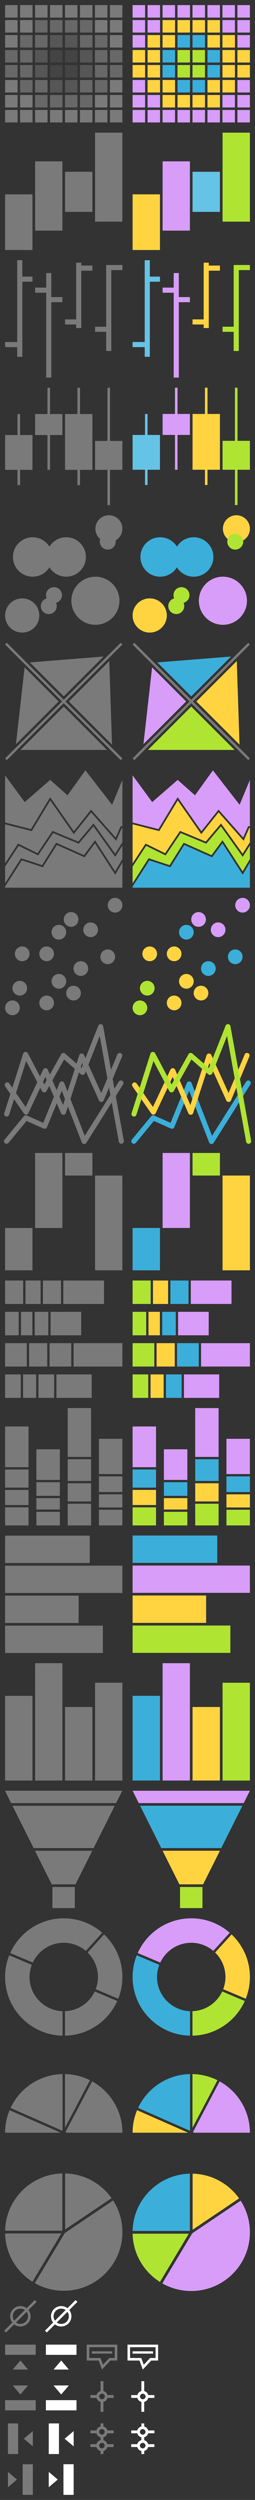 <svg xmlns="http://www.w3.org/2000/svg" width="100" height="979.944" viewBox="0 0 100 979.944"><rect x="0" y="0" width="100" height="979.944" fill="#333333" stroke="none"/><path fill="none" stroke="#7A7A7A" stroke-miterlimit="10" d="M2 913.944l12-12"/><path fill="#7A7A7A" d="M8 904.944c1.654 0 3 1.346 3 3s-1.346 3-3 3-3-1.346-3-3 1.346-3 3-3m0-1a4 4 0 1 0 0 8 4 4 0 0 0 0-8z"/><path fill="none" stroke="#FFF" stroke-miterlimit="10" d="M18 913.944l12-12"/><path fill="#FFF" d="M24 904.944c1.654 0 3 1.346 3 3s-1.346 3-3 3-3-1.346-3-3 1.346-3 3-3m0-1a4 4 0 1 0 .002 8.002 4 4 0 0 0-.002-8.002z"/><path d="M2 919.061h12v4H2zm6 6.233l-3 3.533h6z" fill="#7A7A7A"/><path d="M18 919.061h12v4H18zm6 6.233l-3 3.533h6z" fill="#FFF"/><path d="M2 940.828h12v4H2zm6-2.233l-3-3.533h6z" fill="#7A7A7A"/><path d="M18 940.827h12v4H18zm6-2.233l-3-3.533h6z" fill="#FFF"/><path d="M3.117 949.944h4v12h-4zm6.234 6l3.533-3v6z" fill="#7A7A7A"/><path d="M19.117 949.944h4v12h-4zm6.234 6l3.533-3v6z" fill="#FFF"/><path d="M8.883 965.944h4v12h-4zm-2.233 6l-3.533 3v-6z" fill="#7A7A7A"/><path d="M24.884 965.944h4v12h-4zm-2.234 6l-3.533 3v-6z" fill="#FFF"/><path d="M25.535 873.929l18.229-12.291c-4.068-5.73-10.699-9.52-18.229-9.693v21.984zm-1.077.474v-22.458c-12.265.281-22.175 10.17-22.458 22.458h22.458zm19.909-11.872l-18.832 12.696-.234.252-11.65 19.476a22.894 22.894 0 0 0 11.244 2.989c12.706.057 23.049-10.198 23.105-22.901a22.886 22.886 0 0 0-3.633-12.512zm-20.32 12.949H2c.183 7.964 4.415 14.935 10.726 18.923l11.321-18.923z" fill="#7A7A7A"/><path fill="#FFD440" d="M75.535 874.025l18.229-12.291c-4.068-5.731-10.699-9.52-18.229-9.693v21.984z"/><path fill="#3BAFDA" d="M74.458 874.5v-22.458c-12.265.28-22.174 10.169-22.458 22.458h22.458z"/><path fill="#D79DF8" d="M94.367 862.627l-18.832 12.696-.234.252-11.65 19.476a22.894 22.894 0 0 0 11.244 2.989c12.706.056 23.049-10.198 23.105-22.901a22.886 22.886 0 0 0-3.633-12.512z"/><path fill="#B0E433" d="M74.047 875.576H52c.183 7.964 4.416 14.935 10.726 18.923l11.321-18.923z"/><path d="M25.662 835.759l.527.231H48c0-8.664-4.793-16.207-11.871-20.129l-10.467 19.898zm-.183-22.757v21.048l9.803-18.634a22.889 22.889 0 0 0-9.803-2.414zM3.76 827.159A22.91 22.91 0 0 0 2 835.99h21.811L3.76 827.159zm20.761 8.097v-22.254c-9.028.186-16.777 5.568-20.374 13.281l20.374 8.973z" fill="#7A7A7A"/><path fill="#D79DF8" d="M75.662 835.759l.527.231H98c0-8.664-4.793-16.207-11.871-20.129l-10.467 19.898z"/><path fill="#B0E433" d="M75.479 813.002v21.048l9.803-18.634a22.889 22.889 0 0 0-9.803-2.414z"/><path fill="#FFD440" d="M53.76 827.159A22.91 22.91 0 0 0 52 835.99h21.811l-20.051-8.831z"/><path fill="#3BAFDA" d="M74.521 835.256v-22.254c-9.028.186-16.777 5.568-20.374 13.281l20.374 8.973z"/><path fill="#D79DF8" d="M62.852 769.298c2.14-4.576 6.773-7.761 12.148-7.761 3.295 0 6.313 1.2 8.65 3.179l6.449-7.104a22.9 22.9 0 0 0-15.1-5.66c-9.354 0-17.397 5.588-20.991 13.607l8.844 3.739z"/><path fill="#FFD440" d="M96.365 783.474A22.935 22.935 0 0 0 98 774.957c0-6.579-2.766-12.508-7.191-16.701l-6.449 7.104a13.373 13.373 0 0 1 4.058 9.597c0 1.684-.326 3.291-.895 4.777l8.842 3.74z"/><path fill="#3BAFDA" d="M74.521 788.353c-7.175-.255-12.938-6.158-12.938-13.396 0-1.684.326-3.29.895-4.776l-8.843-3.74A22.935 22.935 0 0 0 52 774.958c0 12.545 10.04 22.738 22.521 22.994v-9.599z"/><path fill="#B0E433" d="M87.148 780.616c-2.074 4.438-6.5 7.553-11.669 7.737v9.598c9.147-.188 16.98-5.714 20.512-13.595l-8.843-3.74z"/><path d="M12.852 769.298c2.141-4.577 6.775-7.762 12.148-7.762 3.297 0 6.313 1.2 8.65 3.179l6.449-7.104a22.9 22.9 0 0 0-15.1-5.66c-9.354 0-17.397 5.588-20.991 13.607l8.844 3.74zm33.513 14.176A22.939 22.939 0 0 0 48 774.957c0-6.579-2.764-12.509-7.191-16.702l-6.447 7.104a13.375 13.375 0 0 1 4.055 9.597c0 1.684-.324 3.29-.893 4.776l8.841 3.742zm-21.844 4.88c-7.176-.256-12.938-6.158-12.938-13.396 0-1.684.324-3.291.895-4.777l-8.844-3.74A22.949 22.949 0 0 0 2 774.957c0 12.544 10.04 22.738 22.521 22.994v-9.597zm12.629-7.738c-2.076 4.438-6.502 7.553-11.672 7.738v9.597c9.15-.187 16.98-5.713 20.514-13.595l-8.842-3.74z" fill="#7A7A7A"/><path fill="#FFD440" d="M63.758 725.461l6.589 13.174h9.306l6.589-13.174z"/><path fill="#D79DF8" d="M95.576 706.793L98 701.945l-46-.001 2.424 4.849z"/><path fill="#B0E433" d="M70.604 739.669h8.791v8.275h-8.791z"/><path fill="#3BAFDA" d="M54.942 707.827l8.3 16.6h23.516l8.301-16.6z"/><path d="M13.703 725.461l6.589 13.174h9.307l6.589-13.174zm31.818-18.668l2.424-4.848-46-.001 2.424 4.849zM20.55 739.669h8.791v8.275H20.55zM4.887 707.827l8.301 16.6h23.515l8.301-16.6zM2 664.744h10.729v33.201H2zm11.768-12.8h10.701v46H13.768zm11.74 17.168h10.733v28.832H25.508zm11.771-9.504H48v38.336H37.279zM2 481.344h10.729v16.601H2zm11.768-29.4h10.701v29.399H13.768zm11.74 0h10.733v8.85H25.508zm11.771 8.85H48v37.15H37.279z" fill="#7A7A7A"/><path fill="#3BAFDA" d="M52 481.344h10.729v16.601H52z"/><path fill="#D79DF8" d="M63.768 451.944h10.701v29.399H63.768z"/><path fill="#B0E433" d="M75.508 451.944h10.733v8.85H75.508z"/><path fill="#FFD440" d="M87.279 460.794H98v37.15H87.279zM52 76.183h10.729V98H52z"/><path fill="#D79DF8" d="M63.768 63.245h10.701v27.153H63.768z"/><path fill="#65C3E6" d="M75.508 67.333h10.733v15.718H75.508z"/><path fill="#B0E433" d="M87.279 52H98v34.885H87.279z"/><path d="M2 76.183h10.729V98H2zm11.768-12.938h10.701v27.153H13.768zm11.74 4.088h10.733v15.718H25.508zM37.279 52H48v34.885H37.279z" fill="#7A7A7A"/><path fill="#3BAFDA" d="M52 664.744h10.729v33.201H52z"/><path fill="#D79DF8" d="M63.768 651.944h10.701v46H63.768z"/><path fill="#FFD440" d="M75.508 669.112h10.733v28.832H75.508z"/><path fill="#B0E433" d="M87.279 659.608H98v38.336H87.279z"/><path d="M2 601.944h33.201v10.729H2zm0 11.768h46v10.701H2zm0 11.739h28.832v10.734H2zm0 11.772h38.338v10.722H2z" fill="#7A7A7A"/><path fill="#3BAFDA" d="M52 601.901h33.201v10.729H52z"/><path fill="#D79DF8" d="M52 613.669h46v10.701H52z"/><path fill="#FFD440" d="M52 625.409h28.832v10.734H52z"/><path fill="#B0E433" d="M52 637.18h38.338v10.722H52z"/><path fill="#D79DF8" d="M88.806 563.992H98v13.823h-9.194zm-12.252-12.048h9.166v19.152h-9.166zm-12.283 16.159h9.2v12.004h-9.2zM52 559.157h9.187v15.961H52z"/><path fill="#3BAFDA" d="M88.806 578.717H98v6.146h-9.194zm-12.252-6.718h9.166v8.518h-9.166zm-12.283 9.01h9.2v5.338h-9.2zM52 576.021h9.187v7.099H52z"/><path fill="#FFD440" d="M88.806 585.766H98v5.138h-9.194zm-12.252-4.347h9.166v7.116h-9.166zm-12.283 5.83h9.2v4.462h-9.2zM52 584.021h9.187v5.931H52z"/><path fill="#B0E433" d="M88.806 591.803H98v6.141h-9.194zm-12.252-2.365h9.166v8.507h-9.166zm-12.283 3.173h9.2v5.333h-9.2zM52 590.855h9.187v7.089H52z"/><path d="M38.806 563.992H48v13.823h-9.194zm-12.252-12.048h9.166v19.152h-9.166zm-12.283 16.159h9.2v12.004h-9.2zM2 559.157h9.187v15.961H2zm36.806 19.56H48v6.146h-9.194zm-12.252-6.718h9.166v8.518h-9.166zm-12.283 9.01h9.2v5.338h-9.2zM2 576.021h9.187v7.099H2zm36.806 9.745H48v5.138h-9.194zm-12.252-4.347h9.166v7.116h-9.166zm-12.283 5.83h9.2v4.462h-9.2zM2 584.021h9.187v5.931H2zm36.806 7.782H48v6.141h-9.194zm-12.252-2.365h9.166v8.507h-9.166zm-12.283 3.173h9.2v5.333h-9.2zM2 590.855h9.187v7.089H2z" fill="#7A7A7A"/><path fill="#D79DF8" d="M72.13 538.749h13.823v9.195H72.13zm6.718-12.25H98v9.166H78.848zm-9.01-12.284h12.004v9.2H69.838zm4.988-12.271h15.962v9.188H74.826z"/><path fill="#3BAFDA" d="M65.081 538.749h6.146v9.195h-6.146zm4.347-12.25h8.518v9.166h-8.518zm-5.83-12.284h5.338v9.2h-5.338zm3.227-12.271h7.099v9.188h-7.099z"/><path fill="#FFD440" d="M59.041 538.749h5.138v9.195h-5.138zm2.369-12.25h7.115v9.166H61.41zm-3.177-12.284h4.462v9.2h-4.462zm1.759-12.271h5.931v9.188h-5.931z"/><path fill="#B0E433" d="M52 538.749h6.141v9.195H52zm0-12.25h8.508v9.166H52zm0-12.284h5.332v9.2H52zm0-12.271h7.09v9.188H52z"/><path d="M22.13 538.749h13.823v9.195H22.13zm6.718-12.25H48v9.166H28.848zm-9.01-12.284h12.004v9.2H19.838zm4.988-12.271h15.962v9.188H24.826zm-9.745 36.805h6.146v9.195h-6.146zm4.347-12.25h8.518v9.166h-8.518zm-5.83-12.284h5.338v9.2h-5.338zm3.227-12.271h7.099v9.188h-7.099zm-7.784 36.805h5.138v9.195H9.041zm2.369-12.25h7.115v9.166H11.41zm-3.177-12.284h4.462v9.2H8.233zm1.759-12.271h5.931v9.188H9.992zM2 538.749h6.142v9.195H2zm0-12.25h8.508v9.166H2zm0-12.284h5.333v9.2H2zm0-12.271h7.09v9.188H2z" fill="#7A7A7A"/><g fill="none" stroke-width="2" stroke-linecap="round" stroke-linejoin="round" stroke-miterlimit="10"><path stroke="#3BAFDA" d="M52.5 447.34l7.553-9.162 7.375 3.28 6.769-16.566 8.741 22.552 14.418-22.917"/><path stroke="#FFD440" d="M52.777 425.285l7.373 10.631 7.603-16.214 7.037 16.284 7.167-22.029 7.707 16.995 7.211-17.222"/><path stroke="#B0E433" d="M52.548 436.677l7.405-23.352 7.317 13.876 7.518-13.471 7.551 6.61 7.056-17.896L97.5 447.34"/></g><g fill="none" stroke="#7A7A7A" stroke-width="2" stroke-linecap="round" stroke-linejoin="round" stroke-miterlimit="10"><path d="M2.572 447.34l7.553-9.162 7.375 3.28 6.77-16.566 8.741 22.552 14.418-22.917"/><path d="M2.848 425.285l7.375 10.631 7.602-16.214 7.037 16.284 7.167-22.029 7.707 16.995 7.211-17.222"/><path d="M2.62 436.677l7.405-23.352 7.317 13.876 7.518-13.471 7.551 6.61 7.056-17.896 8.105 44.896"/></g><ellipse fill="#D79DF8" cx="95.125" cy="354.831" rx="2.875" ry="2.888"/><ellipse fill="#D79DF8" cx="85.541" cy="364.455" rx="2.875" ry="2.887"/><ellipse fill="#3BAFDA" cx="92.25" cy="375.042" rx="2.875" ry="2.887"/><ellipse fill="#3BAFDA" cx="73.084" cy="365.417" rx="2.875" ry="2.888"/><ellipse fill="#FFD440" cx="73.084" cy="384.665" rx="2.875" ry="2.887"/><ellipse fill="#B0E433" cx="54.875" cy="395.057" rx="2.875" ry="2.888"/><ellipse fill="#B0E433" cx="57.75" cy="387.358" rx="2.875" ry="2.888"/><ellipse fill="#FFD440" cx="68.291" cy="393.132" rx="2.875" ry="2.888"/><ellipse fill="#FFD440" cx="58.709" cy="373.884" rx="2.875" ry="2.888"/><ellipse fill="#FFD440" cx="68.291" cy="373.884" rx="2.875" ry="2.888"/><ellipse fill="#D79DF8" cx="77.875" cy="360.411" rx="2.875" ry="2.887"/><ellipse fill="#FFD440" cx="78.834" cy="389.283" rx="2.875" ry="2.887"/><ellipse fill="#3BAFDA" cx="81.709" cy="379.659" rx="2.875" ry="2.887"/><g fill="#7A7A7A"><ellipse cx="45.125" cy="354.831" rx="2.875" ry="2.888"/><ellipse cx="35.541" cy="364.455" rx="2.875" ry="2.887"/><ellipse cx="42.25" cy="375.042" rx="2.875" ry="2.887"/><ellipse cx="23.084" cy="365.417" rx="2.875" ry="2.888"/><ellipse cx="23.084" cy="384.665" rx="2.875" ry="2.887"/><ellipse cx="4.875" cy="395.057" rx="2.875" ry="2.888"/><ellipse cx="7.75" cy="387.358" rx="2.875" ry="2.888"/><ellipse cx="18.291" cy="393.132" rx="2.875" ry="2.888"/><ellipse cx="8.709" cy="373.884" rx="2.875" ry="2.888"/><ellipse cx="18.291" cy="373.884" rx="2.875" ry="2.888"/><ellipse cx="27.875" cy="360.411" rx="2.875" ry="2.887"/><ellipse cx="28.834" cy="389.283" rx="2.875" ry="2.887"/><ellipse cx="31.709" cy="379.659" rx="2.875" ry="2.887"/></g><path fill="#B0E433" d="M66.502 339.123l5.525-8.797 10.92 4.881 4.315-5.861 7.894 12.203 2.721-4.65.123-.205v-5.283l-2.809 4.458-8.558-11.966-5.746 6.812-10.042-4.163-5.878 8.772-7.649-3.767-5.218 7.974-.1.117v6.596l6.27-9.838z"/><path fill="#3BAFDA" d="M95.188 342.864l-7.961-12.305-4.053 5.504-10.881-4.862-5.494 8.747-8.236-2.719-6.161 9.664-.297.468-.105.163v.441h46v-9.911z"/><path fill="#FFD440" d="M64.732 334.438l5.854-8.74 10.098 4.187 5.994-7.105 8.476 11.854 2.737-4.346.109.067v-5.789h-.247l-2.194 5.021-9.83-11.159-6.799 8.557-9.221-13.222-7.246 12.025L52 323.118v15.305l5.074-7.756z"/><path fill="#D79DF8" d="M69.668 312.497l9.297 13.334 6.736-8.477 9.66 10.965 1.942-4.443H98v-18.169l-4.037 9.748-10.471-13.49-7.019 9.783-6.785-6.041-10 8.699L52 303.923v18.482l10.137 2.588z"/><g fill="#7A7A7A"><path d="M16.502 339.123l5.525-8.797 10.92 4.881 4.315-5.861 7.894 12.203 2.721-4.65.123-.205v-5.283l-2.809 4.458-8.558-11.966-5.746 6.812-10.042-4.163-5.878 8.772-7.65-3.767-5.217 7.974-.1.117v6.596l6.271-9.838z"/><path d="M45.188 342.864l-7.961-12.305-4.053 5.504-10.881-4.862-5.494 8.747-8.236-2.719-6.161 9.664-.298.468-.104.163v.441h46v-9.911z"/><path d="M14.732 334.438l5.854-8.74 10.098 4.187 5.994-7.105 8.476 11.854 2.737-4.346.109.067v-5.789h-.247l-2.194 5.021-9.83-11.159-6.799 8.557-9.221-13.222-7.246 12.025L2 323.118v15.305l5.074-7.756z"/><path d="M19.668 312.497l9.297 13.334 6.736-8.477 9.66 10.965 1.942-4.443H48v-18.169l-4.037 9.748-10.471-13.49-7.019 9.783-6.785-6.041-10 8.699L2 303.923v18.482l10.137 2.588z"/></g><path fill="#FFD440" d="M93.931 291.892l-1.082-32.772-15.847 15.845z"/><path fill="#B0E433" d="M58.004 293.963l33.992.001L75 276.969z"/><path fill="#D79DF8" d="M59.64 261.608l-3.385 30.099 16.743-16.742z"/><path fill="#3BAFDA" d="M90.608 257.354l-28.912 2.305L75 272.962z"/><path fill="#7A7A7A" d="M76.335 275.633l-.333-.334-.335-.334.335-.334.333-.333 16.472-16.47L98 252.633l-.667-.668-5.274 5.273-16.392 16.391-.332.335-.335.334-.335-.334-.332-.335-13.872-13.871-7.794-7.793-.667.668 7.775 7.775 13.89 13.89.333.333.335.334-.335.334-.333.334-17.578 17.579L52 297.298l.667.667 4.003-4.002 17.663-17.662.332-.335.335-.333.335.333.332.335 17.663 17.663 4.003 4.001.667-.667-4.024-4.025z"/><g fill="#7A7A7A"><path d="M43.931 291.892l-1.082-32.772-15.847 15.845zm-35.926 2.071l33.991.001L25 276.969zm1.635-32.355l-3.384 30.099 16.742-16.742zm30.968-4.254l-28.912 2.305L25 272.962z"/><path d="M26.335 275.633l-.333-.334-.335-.334.335-.334.333-.333 16.472-16.47L48 252.633l-.667-.668-5.274 5.273-16.392 16.391-.332.335-.335.334-.335-.334-.332-.335-13.872-13.871-7.794-7.793-.667.668 7.775 7.775 13.89 13.89.333.333.335.334-.335.334-.333.334-17.578 17.579L2 297.298l.667.667 4.003-4.002 17.663-17.662.332-.335.335-.333.335.333.332.335 17.663 17.663 4.003 4.001.667-.667-4.024-4.025z"/></g><circle fill="#FFD440" cx="58.708" cy="241.257" r="6.708"/><circle fill="#3BAFDA" cx="62.801" cy="218.326" r="7.729"/><circle fill="#3BAFDA" cx="75.959" cy="218.326" r="7.729"/><circle fill="#D79DF8" cx="87.414" cy="235.483" r="9.43"/><circle fill="#FFD440" cx="92.707" cy="207.258" r="5.293"/><circle fill="#B0E433" cx="92.25" cy="212.31" r="3.127"/><circle fill="#B0E433" cx="69.126" cy="237.573" r="3.128"/><circle fill="#B0E433" cx="71.167" cy="233.289" r="3.128"/><g fill="#7A7A7A"><circle cx="8.708" cy="241.257" r="6.708"/><circle cx="12.801" cy="218.326" r="7.729"/><circle cx="25.959" cy="218.326" r="7.729"/><circle cx="37.414" cy="235.483" r="9.43"/><circle cx="42.707" cy="207.258" r="5.293"/><circle cx="42.25" cy="212.31" r="3.127"/><circle cx="19.126" cy="237.573" r="3.128"/><circle cx="21.167" cy="233.289" r="3.128"/></g><path fill="#65C3E6" d="M52 170.495h10.729v13.642H52z"/><path fill="#D79DF8" d="M63.768 162.261h10.701v8.233H63.768z"/><path fill="#FFD440" d="M75.508 162.261h10.733v21.875H75.508z"/><path fill="#B0E433" d="M87.279 172.797H98v11.339H87.279z"/><path fill="none" stroke="#65C3E6" stroke-miterlimit="10" d="M57.365 190.117v-27.856"/><path fill="none" stroke="#D79DF8" stroke-miterlimit="10" d="M69.118 184.137v-32.172"/><path fill="none" stroke="#FFD440" stroke-miterlimit="10" d="M80.873 151.965v38.152"/><path fill="none" stroke="#B0E433" stroke-miterlimit="10" d="M92.639 151.965v46"/><path fill="#7A7A7A" d="M2 170.529h10.729v13.642H2zm11.768-8.233h10.701v8.233H13.768zm11.74 0h10.733v21.875H25.508zm11.771 10.536H48v11.339H37.279z"/><path fill="none" stroke="#7A7A7A" stroke-miterlimit="10" d="M7.364 190.151v-27.855m11.754 21.875V152m11.755 0v38.151M42.639 152v46"/><g fill="none" stroke-width="2" stroke-miterlimit="10"><path stroke="#65C3E6" d="M57.75 139.854V102M52 135.063h5.75m4.979-25.636H57.75"/><path stroke="#D79DF8" d="M69.118 148v-40.969m-5.35 6.708h5.35m0 3.714h5.351"/><path stroke="#FFD440" d="M80.873 128.594v-25.636m5.368 2.141h-5.367m-5.366 21.099h5.365"/><path stroke="#B0E433" d="M98 104.875h-5.361v32.703m-5.36-8.505h5.36"/></g><path d="M7.75 139.854V102M2 135.063h5.75m4.979-25.636H7.75M19.118 148v-40.969m-5.35 6.708h5.35m0 3.714h5.351m6.404 11.141v-25.636m5.368 2.141h-5.367m-5.366 21.099h5.365M48 104.875h-5.361v32.703m-5.36-8.505h5.36" fill="none" stroke="#7A7A7A" stroke-width="2" stroke-miterlimit="10"/><path fill="#7A7A7A" d="M45 920.061v4.233h-2.133l-.296.317-2.194 2.348-.74-2.011-.241-.654H35v-4.233h10m1-1H34v6.233h4.698L40 928.827l3.302-3.533H46v-6.233z"/><path fill="none" stroke="#7A7A7A" stroke-width=".889" stroke-miterlimit="10" d="M36 922.132h8"/><path fill="#FFF" d="M61 920.061v4.233h-2.133l-.296.317-2.194 2.348-.74-2.011-.241-.654H51v-4.233h10m1-1H50v6.233h4.698L56 928.827l3.302-3.533H62v-6.233z"/><path fill="none" stroke="#FFF" stroke-width=".889" stroke-miterlimit="10" d="M52 922.132h8"/><path fill="#7A7A7A" d="M42.128 938.834a2.203 2.203 0 0 0-1.577-1.576v-3.872h-1.103v3.872c-.771.2-1.376.805-1.576 1.576h-2.42v1.103h2.42a2.2 2.2 0 0 0 1.576 1.577v3.872h1.103v-3.872a2.201 2.201 0 0 0 1.577-1.577h2.42v-1.103h-2.42zm-1.025.552c0 .205-.071.387-.169.551-.095.16-.223.288-.383.383a1.067 1.067 0 0 1-.551.169 1.07 1.07 0 0 1-.552-.169 1.086 1.086 0 0 1-.382-.383 1.067 1.067 0 0 1-.169-.551c0-.206.071-.387.169-.552.095-.159.223-.287.382-.382a1.07 1.07 0 0 1 .552-.169c.205 0 .387.071.551.169.16.095.288.223.383.382.097.165.169.346.169.552zm.99 14.418h2.455v-1.103h-2.455a2.196 2.196 0 0 0-1.541-1.565v-1.191h-1.103v1.17a2.2 2.2 0 0 0-1.611 1.587h-2.386v1.103h2.386a2.201 2.201 0 0 0 1.611 1.587v1.109a2.197 2.197 0 0 0-1.611 1.586h-2.386v1.103h2.386a2.2 2.2 0 0 0 1.611 1.587v1.169h1.103v-1.19a2.194 2.194 0 0 0 1.541-1.565h2.455v-1.103h-2.455a2.194 2.194 0 0 0-1.541-1.565v-1.151a2.203 2.203 0 0 0 1.541-1.568zm-3.061 0a1.07 1.07 0 0 1-.169-.551c0-.206.071-.387.169-.552.103-.171.242-.31.417-.405.155-.085.326-.146.517-.146.22 0 .413.081.586.193.143.093.26.212.348.358.098.165.169.346.169.552 0 .205-.071.386-.169.551a1.092 1.092 0 0 1-.348.358 1.07 1.07 0 0 1-.586.193c-.19 0-.361-.062-.517-.146a1.096 1.096 0 0 1-.417-.405zm2.036 4.833c0 .206-.071.387-.169.552a1.092 1.092 0 0 1-.348.358 1.07 1.07 0 0 1-.586.192c-.19 0-.361-.061-.517-.146a1.086 1.086 0 0 1-.417-.404 1.07 1.07 0 0 1-.169-.552c0-.205.071-.386.169-.551.103-.171.242-.311.417-.405.155-.085.326-.146.517-.146.22 0 .413.081.586.193.143.093.26.212.348.358.098.165.169.346.169.551z"/><path fill="#FFF" d="M58.128 938.834a2.203 2.203 0 0 0-1.577-1.576v-3.872h-1.103v3.872c-.771.2-1.376.805-1.576 1.576h-2.42v1.103h2.42a2.2 2.2 0 0 0 1.576 1.577v3.872h1.103v-3.872a2.201 2.201 0 0 0 1.577-1.577h2.42v-1.103h-2.42zm-1.025.552c0 .205-.071.387-.169.551-.095.16-.223.288-.383.383a1.067 1.067 0 0 1-.551.169 1.07 1.07 0 0 1-.552-.169 1.086 1.086 0 0 1-.382-.383 1.067 1.067 0 0 1-.169-.551c0-.206.071-.387.169-.552.095-.159.223-.287.382-.382a1.07 1.07 0 0 1 .552-.169c.205 0 .387.071.551.169.16.095.288.223.383.382.097.165.169.346.169.552zm.99 14.418h2.455v-1.103h-2.455a2.196 2.196 0 0 0-1.541-1.565v-1.191h-1.103v1.17a2.2 2.2 0 0 0-1.611 1.587h-2.386v1.103h2.386a2.201 2.201 0 0 0 1.611 1.587v1.109a2.197 2.197 0 0 0-1.611 1.586h-2.386v1.103h2.386a2.2 2.2 0 0 0 1.611 1.587v1.169h1.103v-1.19a2.194 2.194 0 0 0 1.541-1.565h2.455v-1.103h-2.455a2.194 2.194 0 0 0-1.541-1.565v-1.151a2.203 2.203 0 0 0 1.541-1.568zm-3.061 0a1.07 1.07 0 0 1-.169-.551c0-.206.071-.387.169-.552.103-.171.242-.31.417-.405.155-.085.326-.146.517-.146.22 0 .413.081.586.193.143.093.26.212.348.358.098.165.169.346.169.552 0 .205-.071.386-.169.551a1.092 1.092 0 0 1-.348.358 1.07 1.07 0 0 1-.586.193c-.19 0-.361-.062-.517-.146a1.096 1.096 0 0 1-.417-.405zm2.036 4.833c0 .206-.071.387-.169.552a1.092 1.092 0 0 1-.348.358 1.07 1.07 0 0 1-.586.192c-.19 0-.361-.061-.517-.146a1.086 1.086 0 0 1-.417-.404 1.07 1.07 0 0 1-.169-.552c0-.205.071-.386.169-.551.103-.171.242-.311.417-.405.155-.085.326-.146.517-.146.22 0 .413.081.586.193.143.093.26.212.348.358.098.165.169.346.169.551z"/><path fill="#7A7A7A" d="M2 2h4.894v4.894H2zm0 5.872h4.894v4.894H2zM7.873 2h4.893v4.894H7.873zm0 5.872h4.893v4.894H7.873zM13.745 2h4.894v4.894h-4.894z"/><path opacity=".75" fill="#7A7A7A" d="M13.745 7.872h4.894v4.894h-4.894z"/><path fill="#7A7A7A" d="M19.617 2h4.894v4.894h-4.894z"/><path opacity=".75" fill="#7A7A7A" d="M19.617 7.872h4.894v4.894h-4.894z"/><path fill="#7A7A7A" d="M25.489 2h4.894v4.894h-4.894z"/><path opacity=".75" fill="#7A7A7A" d="M25.489 7.872h4.894v4.894h-4.894z"/><path fill="#7A7A7A" d="M31.361 2h4.894v4.894h-4.894z"/><path opacity=".75" fill="#7A7A7A" d="M31.361 7.872h4.894v4.894h-4.894z"/><path fill="#7A7A7A" d="M37.234 2h4.894v4.894h-4.894zm0 5.872h4.894v4.894h-4.894zm5.872 0H48v4.894h-4.894zm0-5.872H48v4.894h-4.894zM2 13.745h4.894v4.894H2z"/><path opacity=".75" fill="#7A7A7A" d="M2 19.617h4.894v4.894H2zm5.873-5.872h4.893v4.894H7.873zm0 5.872h4.893v4.894H7.873zm5.872-5.872h4.894v4.894h-4.894z"/><path opacity=".5" fill="#7A7A7A" d="M13.745 19.617h4.894v4.894h-4.894zm5.872-5.872h4.894v4.894h-4.894z"/><path opacity=".25" fill="#7A7A7A" d="M19.617 19.617h4.894v4.894h-4.894z"/><path opacity=".5" fill="#7A7A7A" d="M25.489 13.745h4.894v4.894h-4.894z"/><path opacity=".25" fill="#7A7A7A" d="M25.489 19.617h4.894v4.894h-4.894z"/><path opacity=".75" fill="#7A7A7A" d="M31.361 13.745h4.894v4.894h-4.894z"/><path opacity=".5" fill="#7A7A7A" d="M31.361 19.617h4.894v4.894h-4.894z"/><path opacity=".75" fill="#7A7A7A" d="M37.234 13.745h4.894v4.894h-4.894zm0 5.872h4.894v4.894h-4.894zm5.872 0H48v4.894h-4.894z"/><path fill="#7A7A7A" d="M43.106 13.745H48v4.894h-4.894z"/><path opacity=".75" fill="#7A7A7A" d="M2 25.489h4.894v4.894H2z"/><path fill="#7A7A7A" d="M2 31.362h4.894v4.894H2z"/><path opacity=".75" fill="#7A7A7A" d="M7.873 25.489h4.893v4.894H7.873zm0 5.873h4.893v4.894H7.873z"/><path opacity=".5" fill="#7A7A7A" d="M13.745 25.489h4.894v4.894h-4.894z"/><path opacity=".75" fill="#7A7A7A" d="M13.745 31.362h4.894v4.894h-4.894z"/><path opacity=".25" fill="#7A7A7A" d="M19.617 25.489h4.894v4.894h-4.894z"/><path opacity=".5" fill="#7A7A7A" d="M19.617 31.362h4.894v4.894h-4.894z"/><path opacity=".25" fill="#7A7A7A" d="M25.489 25.489h4.894v4.894h-4.894z"/><path opacity=".5" fill="#7A7A7A" d="M25.489 31.362h4.894v4.894h-4.894zm5.872-5.873h4.894v4.894h-4.894z"/><path opacity=".75" fill="#7A7A7A" d="M31.361 31.362h4.894v4.894h-4.894zm5.873-5.873h4.894v4.894h-4.894zm0 5.873h4.894v4.894h-4.894z"/><path fill="#7A7A7A" d="M43.106 31.362H48v4.894h-4.894z"/><path opacity=".75" fill="#7A7A7A" d="M43.106 25.489H48v4.894h-4.894z"/><path fill="#7A7A7A" d="M2 37.234h4.894v4.894H2zm0 5.872h4.894V48H2zm5.873-5.872h4.893v4.894H7.873zm0 5.872h4.893V48H7.873z"/><path opacity=".75" fill="#7A7A7A" d="M13.745 37.234h4.894v4.894h-4.894z"/><path fill="#7A7A7A" d="M13.745 43.106h4.894V48h-4.894z"/><path opacity=".75" fill="#7A7A7A" d="M19.617 37.234h4.894v4.894h-4.894z"/><path fill="#7A7A7A" d="M19.617 43.106h4.894V48h-4.894z"/><path opacity=".75" fill="#7A7A7A" d="M25.489 37.234h4.894v4.894h-4.894z"/><path fill="#7A7A7A" d="M25.489 43.106h4.894V48h-4.894z"/><path opacity=".75" fill="#7A7A7A" d="M31.361 37.234h4.894v4.894h-4.894z"/><path fill="#7A7A7A" d="M31.361 43.106h4.894V48h-4.894zm5.873-5.872h4.894v4.894h-4.894zm0 5.872h4.894V48h-4.894zm5.872 0H48V48h-4.894zm0-5.872H48v4.894h-4.894z"/><path fill="#D79DF8" d="M52 2h4.894v4.894H52zm0 5.872h4.894v4.894H52zM57.873 2h4.893v4.894h-4.893zm0 5.872h4.893v4.894h-4.893zM63.745 2h4.894v4.894h-4.894z"/><path fill="#FFD440" d="M63.745 7.872h4.894v4.894h-4.894z"/><path fill="#D79DF8" d="M69.617 2h4.894v4.894h-4.894z"/><path fill="#FFD440" d="M69.617 7.872h4.894v4.894h-4.894z"/><path fill="#D79DF8" d="M75.489 2h4.894v4.894h-4.894z"/><path fill="#FFD440" d="M75.489 7.872h4.894v4.894h-4.894z"/><path fill="#D79DF8" d="M81.361 2h4.894v4.894h-4.894z"/><path fill="#FFD440" d="M81.361 7.872h4.894v4.894h-4.894z"/><path fill="#D79DF8" d="M87.234 2h4.894v4.894h-4.894zm0 5.872h4.894v4.894h-4.894zm5.872 0H98v4.894h-4.894zm0-5.872H98v4.894h-4.894zM52 13.745h4.894v4.894H52z"/><path fill="#FFD440" d="M52 19.617h4.894v4.894H52zm5.873-5.872h4.893v4.894h-4.893zm0 5.872h4.893v4.894h-4.893zm5.872-5.872h4.894v4.894h-4.894z"/><path fill="#3BAFDA" d="M63.745 19.617h4.894v4.894h-4.894zm5.872-5.872h4.894v4.894h-4.894z"/><path fill="#B0E433" d="M69.617 19.617h4.894v4.894h-4.894z"/><path fill="#3BAFDA" d="M75.489 13.745h4.894v4.894h-4.894z"/><path fill="#B0E433" d="M75.489 19.617h4.894v4.894h-4.894z"/><path fill="#FFD440" d="M81.361 13.745h4.894v4.894h-4.894z"/><path fill="#3BAFDA" d="M81.361 19.617h4.894v4.894h-4.894z"/><path fill="#FFD440" d="M87.234 13.745h4.894v4.894h-4.894zm0 5.872h4.894v4.894h-4.894zm5.872 0H98v4.894h-4.894z"/><path fill="#D79DF8" d="M93.106 13.745H98v4.894h-4.894z"/><path fill="#FFD440" d="M52 25.489h4.894v4.894H52z"/><path fill="#D79DF8" d="M52 31.362h4.894v4.894H52z"/><path fill="#FFD440" d="M57.873 25.489h4.893v4.894h-4.893zm0 5.873h4.893v4.894h-4.893z"/><path fill="#3BAFDA" d="M63.745 25.489h4.894v4.894h-4.894z"/><path fill="#FFD440" d="M63.745 31.362h4.894v4.894h-4.894z"/><path fill="#B0E433" d="M69.617 25.489h4.894v4.894h-4.894z"/><path fill="#3BAFDA" d="M69.617 31.362h4.894v4.894h-4.894z"/><path fill="#B0E433" d="M75.489 25.489h4.894v4.894h-4.894z"/><path fill="#3BAFDA" d="M75.489 31.362h4.894v4.894h-4.894zm5.872-5.873h4.894v4.894h-4.894z"/><path fill="#FFD440" d="M81.361 31.362h4.894v4.894h-4.894zm5.873-5.873h4.894v4.894h-4.894zm0 5.873h4.894v4.894h-4.894z"/><path fill="#D79DF8" d="M93.106 31.362H98v4.894h-4.894z"/><path fill="#FFD440" d="M93.106 25.489H98v4.894h-4.894z"/><path fill="#D79DF8" d="M52 37.234h4.894v4.894H52zm0 5.872h4.894V48H52zm5.873-5.872h4.893v4.894h-4.893zm0 5.872h4.893V48h-4.893z"/><path fill="#FFD440" d="M63.745 37.234h4.894v4.894h-4.894z"/><path fill="#D79DF8" d="M63.745 43.106h4.894V48h-4.894z"/><path fill="#FFD440" d="M69.617 37.234h4.894v4.894h-4.894z"/><path fill="#D79DF8" d="M69.617 43.106h4.894V48h-4.894z"/><path fill="#FFD440" d="M75.489 37.234h4.894v4.894h-4.894z"/><path fill="#D79DF8" d="M75.489 43.106h4.894V48h-4.894z"/><path fill="#FFD440" d="M81.361 37.234h4.894v4.894h-4.894z"/><path fill="#D79DF8" d="M81.361 43.106h4.894V48h-4.894zm5.873-5.872h4.894v4.894h-4.894zm0 5.872h4.894V48h-4.894zm5.872 0H98V48h-4.894zm0-5.872H98v4.894h-4.894z"/></svg>